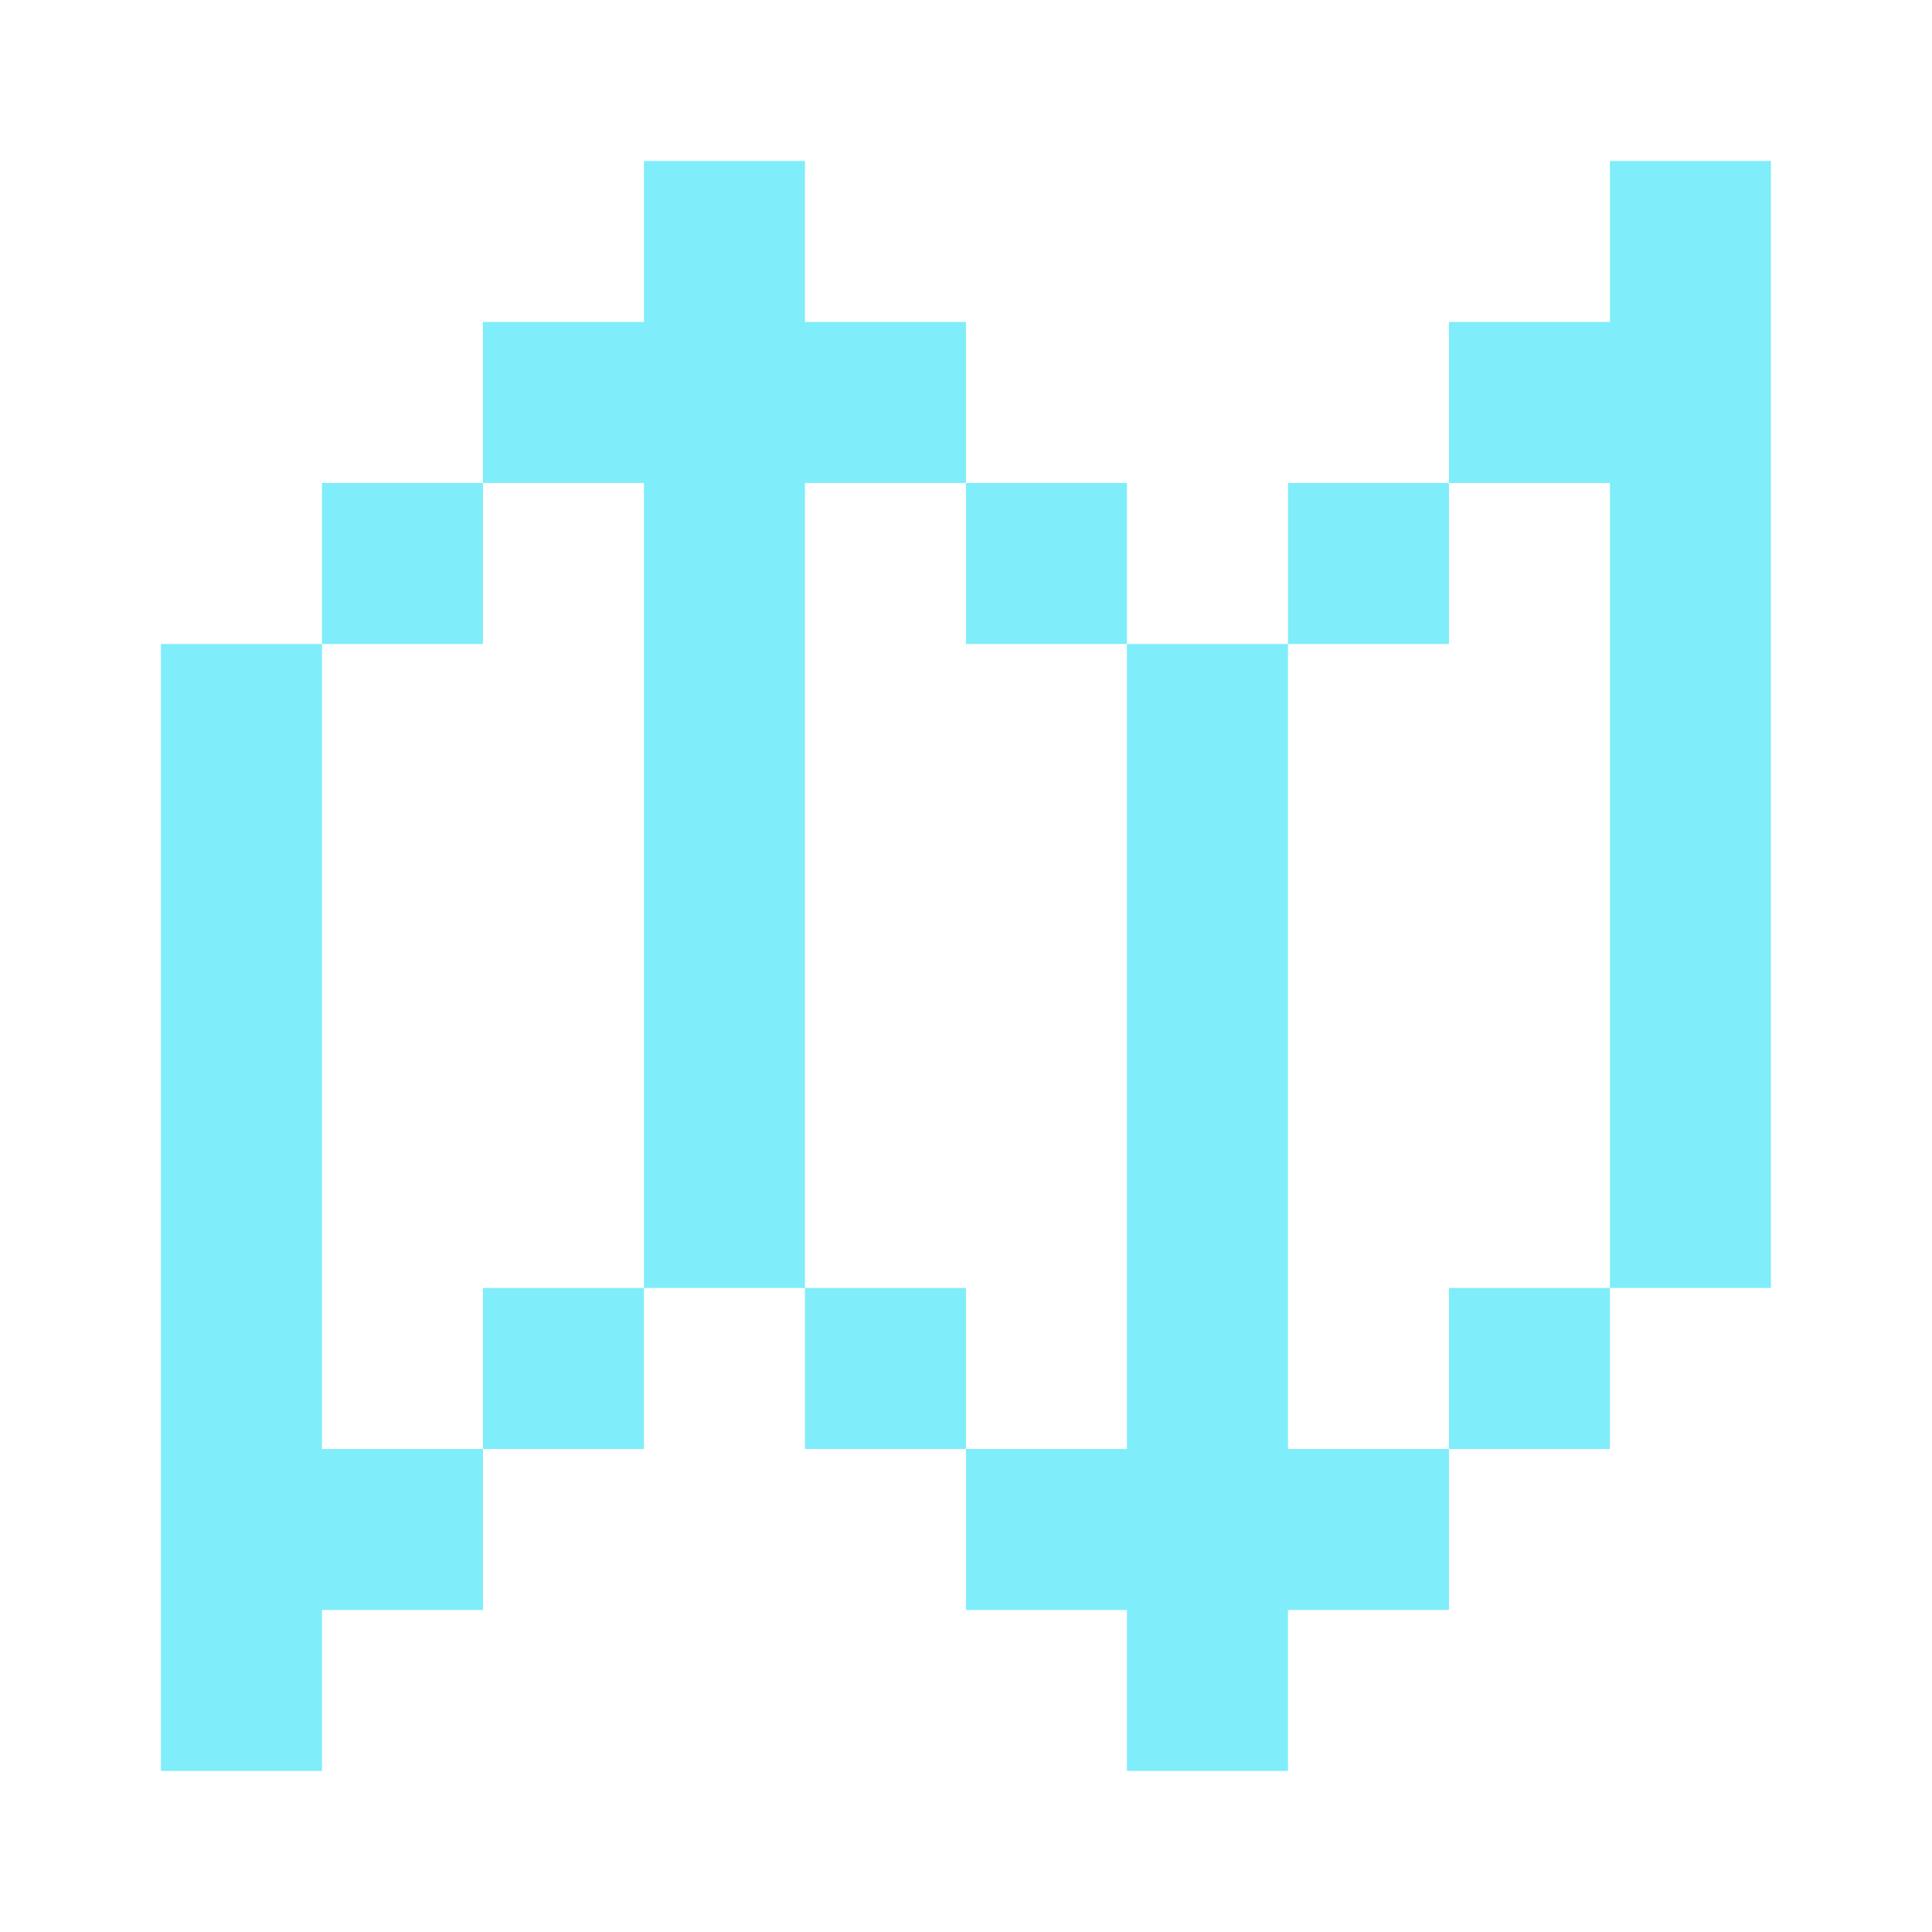 <svg width="40" height="40" viewBox="0 0 40 40" fill="none" xmlns="http://www.w3.org/2000/svg">
<path d="M6.666 30H9.999V33.333H6.666V36.666H3.332V13.333H6.666V30ZM26.666 30H29.999V33.333H26.666V36.666H23.332V33.333H19.999V30H23.332V13.333H26.666V30ZM13.332 30H9.999V26.666H13.332V30ZM19.999 30H16.666V26.666H19.999V30ZM33.332 30H29.999V26.666H33.332V30ZM16.666 6.666H19.999V10H16.666V26.666H13.332V10H9.999V6.666H13.332V3.333H16.666V6.666ZM36.666 26.666H33.332V10H29.999V6.666H33.332V3.333H36.666V26.666ZM9.999 13.333H6.666V10H9.999V13.333ZM23.332 13.333H19.999V10H23.332V13.333ZM29.999 13.333H26.666V10H29.999V13.333Z" fill="#80EDFA"/>
</svg>

